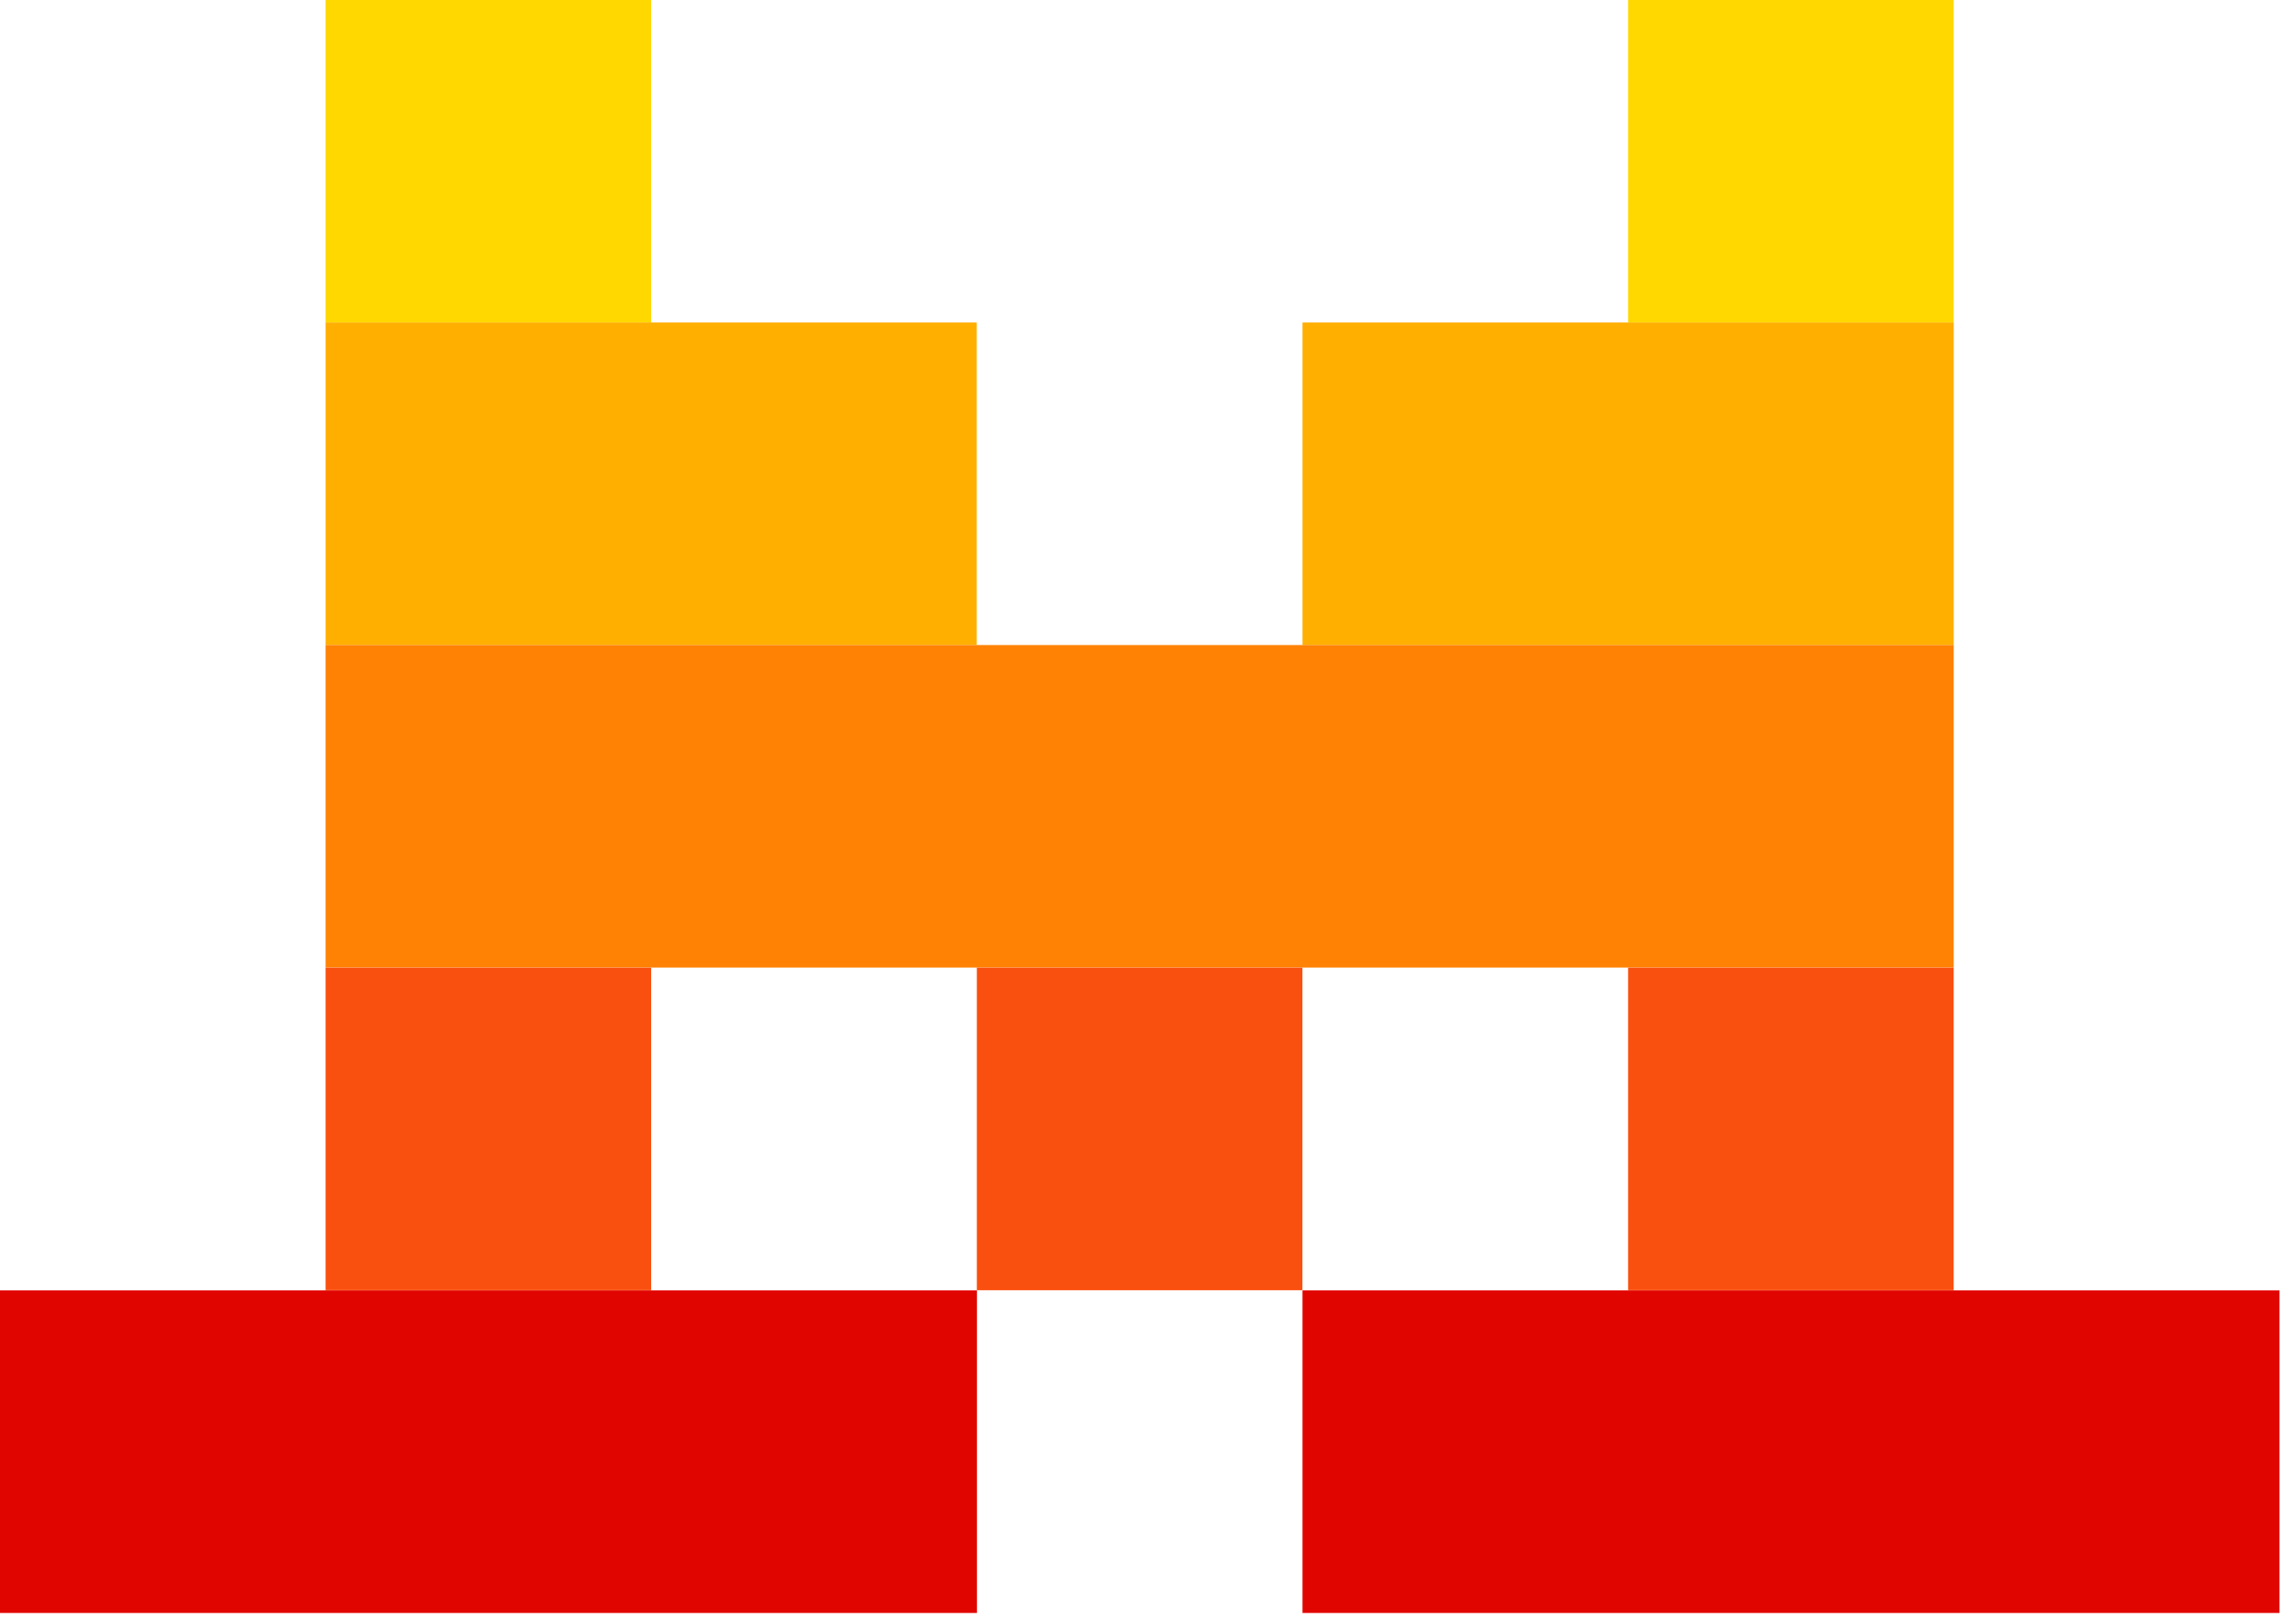 <svg xmlns="http://www.w3.org/2000/svg" xmlns:xlink="http://www.w3.org/1999/xlink" xmlns:serif="http://www.serif.com/" width="100%" height="100%" viewBox="0 0 129 91" xml:space="preserve" style="fill-rule:evenodd;clip-rule:evenodd;stroke-linejoin:round;stroke-miterlimit:2;"><g><rect x="18.292" y="0" width="18.293" height="18.123" style="fill:#ffd800;fill-rule:nonzero;"></rect><rect x="91.473" y="0" width="18.293" height="18.123" style="fill:#ffd800;fill-rule:nonzero;"></rect><rect x="18.292" y="18.121" width="36.586" height="18.123" style="fill:#ffaf00;fill-rule:nonzero;"></rect><rect x="73.181" y="18.121" width="36.586" height="18.123" style="fill:#ffaf00;fill-rule:nonzero;"></rect><rect x="18.292" y="36.243" width="91.476" height="18.122" style="fill:#ff8205;fill-rule:nonzero;"></rect><rect x="18.292" y="54.37" width="18.293" height="18.123" style="fill:#fa500f;fill-rule:nonzero;"></rect><rect x="54.883" y="54.37" width="18.293" height="18.123" style="fill:#fa500f;fill-rule:nonzero;"></rect><rect x="91.473" y="54.37" width="18.293" height="18.123" style="fill:#fa500f;fill-rule:nonzero;"></rect><rect x="0" y="72.504" width="54.89" height="18.123" style="fill:#e10500;fill-rule:nonzero;"></rect><rect x="73.181" y="72.504" width="54.89" height="18.123" style="fill:#e10500;fill-rule:nonzero;"></rect></g></svg>